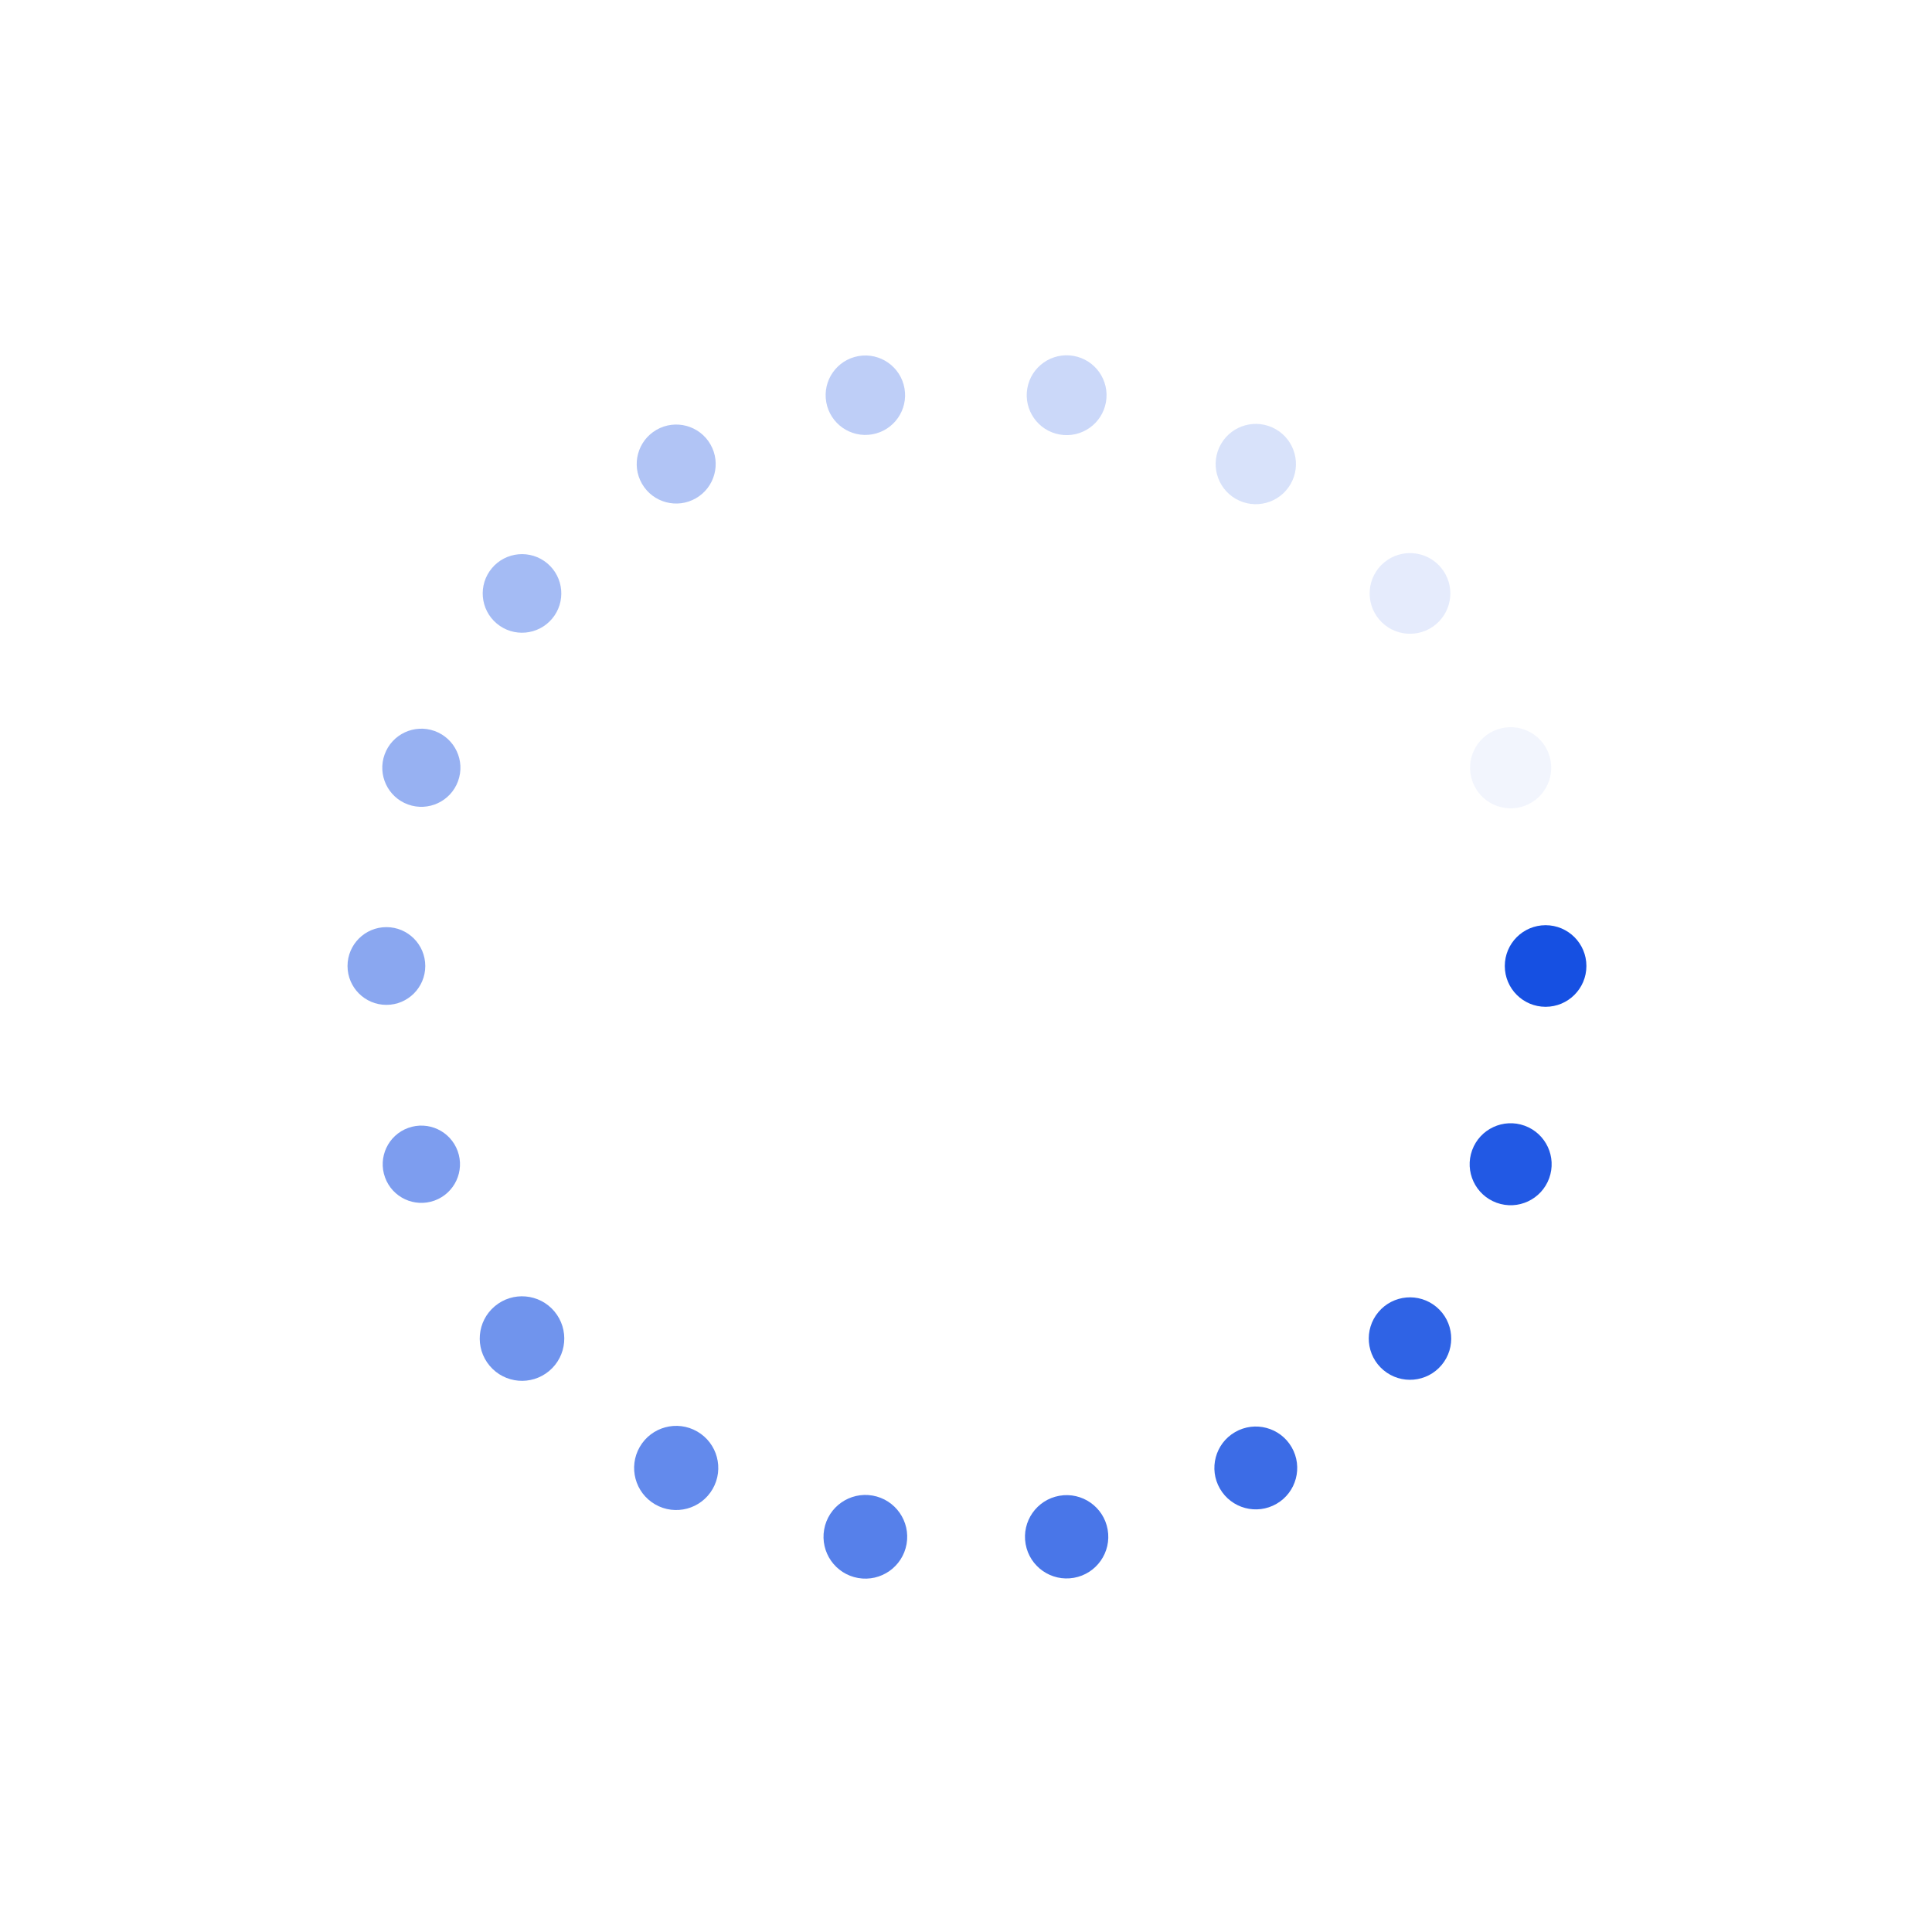 <svg class="lds-spin" width="70px"  height="70px"  xmlns="http://www.w3.org/2000/svg" xmlns:xlink="http://www.w3.org/1999/xlink" viewBox="0 0 100 100" preserveAspectRatio="xMidYMid" style="background: none;"><g transform="translate(80,50)">
<g transform="rotate(0)">
<circle cx="0" cy="0" r="2" fill="#1650e2" fill-opacity="1" transform="scale(1.056 1.056)">
  <animateTransform attributeName="transform" type="scale" begin="-0.661s" values="1.1 1.1;1 1" keyTimes="0;1" dur="0.7s" repeatCount="indefinite"></animateTransform>
  <animate attributeName="fill-opacity" keyTimes="0;1" dur="0.7s" repeatCount="indefinite" values="1;0" begin="-0.661s"></animate>
</circle>
</g>
</g><g transform="translate(78.191,60.261)">
<g transform="rotate(20)">
<circle cx="0" cy="0" r="2" fill="#1650e2" fill-opacity="0.944" transform="scale(1.061 1.061)">
  <animateTransform attributeName="transform" type="scale" begin="-0.622s" values="1.1 1.1;1 1" keyTimes="0;1" dur="0.7s" repeatCount="indefinite"></animateTransform>
  <animate attributeName="fill-opacity" keyTimes="0;1" dur="0.7s" repeatCount="indefinite" values="1;0" begin="-0.622s"></animate>
</circle>
</g>
</g><g transform="translate(72.981,69.284)">
<g transform="rotate(40)">
<circle cx="0" cy="0" r="2" fill="#1650e2" fill-opacity="0.889" transform="scale(1.067 1.067)">
  <animateTransform attributeName="transform" type="scale" begin="-0.583s" values="1.1 1.1;1 1" keyTimes="0;1" dur="0.7s" repeatCount="indefinite"></animateTransform>
  <animate attributeName="fill-opacity" keyTimes="0;1" dur="0.7s" repeatCount="indefinite" values="1;0" begin="-0.583s"></animate>
</circle>
</g>
</g><g transform="translate(65,75.981)">
<g transform="rotate(60)">
<circle cx="0" cy="0" r="2" fill="#1650e2" fill-opacity="0.833" transform="scale(1.072 1.072)">
  <animateTransform attributeName="transform" type="scale" begin="-0.544s" values="1.1 1.1;1 1" keyTimes="0;1" dur="0.7s" repeatCount="indefinite"></animateTransform>
  <animate attributeName="fill-opacity" keyTimes="0;1" dur="0.7s" repeatCount="indefinite" values="1;0" begin="-0.544s"></animate>
</circle>
</g>
</g><g transform="translate(55.209,79.544)">
<g transform="rotate(80)">
<circle cx="0" cy="0" r="2" fill="#1650e2" fill-opacity="0.778" transform="scale(1.078 1.078)">
  <animateTransform attributeName="transform" type="scale" begin="-0.506s" values="1.1 1.1;1 1" keyTimes="0;1" dur="0.7s" repeatCount="indefinite"></animateTransform>
  <animate attributeName="fill-opacity" keyTimes="0;1" dur="0.7s" repeatCount="indefinite" values="1;0" begin="-0.506s"></animate>
</circle>
</g>
</g><g transform="translate(44.791,79.544)">
<g transform="rotate(100)">
<circle cx="0" cy="0" r="2" fill="#1650e2" fill-opacity="0.722" transform="scale(1.083 1.083)">
  <animateTransform attributeName="transform" type="scale" begin="-0.467s" values="1.1 1.1;1 1" keyTimes="0;1" dur="0.7s" repeatCount="indefinite"></animateTransform>
  <animate attributeName="fill-opacity" keyTimes="0;1" dur="0.7s" repeatCount="indefinite" values="1;0" begin="-0.467s"></animate>
</circle>
</g>
</g><g transform="translate(35,75.981)">
<g transform="rotate(120)">
<circle cx="0" cy="0" r="2" fill="#1650e2" fill-opacity="0.667" transform="scale(1.089 1.089)">
  <animateTransform attributeName="transform" type="scale" begin="-0.428s" values="1.1 1.1;1 1" keyTimes="0;1" dur="0.7s" repeatCount="indefinite"></animateTransform>
  <animate attributeName="fill-opacity" keyTimes="0;1" dur="0.7s" repeatCount="indefinite" values="1;0" begin="-0.428s"></animate>
</circle>
</g>
</g><g transform="translate(27.019,69.284)">
<g transform="rotate(140)">
<circle cx="0" cy="0" r="2" fill="#1650e2" fill-opacity="0.611" transform="scale(1.094 1.094)">
  <animateTransform attributeName="transform" type="scale" begin="-0.389s" values="1.1 1.1;1 1" keyTimes="0;1" dur="0.7s" repeatCount="indefinite"></animateTransform>
  <animate attributeName="fill-opacity" keyTimes="0;1" dur="0.7s" repeatCount="indefinite" values="1;0" begin="-0.389s"></animate>
</circle>
</g>
</g><g transform="translate(21.809,60.261)">
<g transform="rotate(160)">
<circle cx="0" cy="0" r="2" fill="#1650e2" fill-opacity="0.556" transform="scale(1 1)">
  <animateTransform attributeName="transform" type="scale" begin="-0.35s" values="1.1 1.1;1 1" keyTimes="0;1" dur="0.7s" repeatCount="indefinite"></animateTransform>
  <animate attributeName="fill-opacity" keyTimes="0;1" dur="0.7s" repeatCount="indefinite" values="1;0" begin="-0.35s"></animate>
</circle>
</g>
</g><g transform="translate(20,50)">
<g transform="rotate(180)">
<circle cx="0" cy="0" r="2" fill="#1650e2" fill-opacity="0.5" transform="scale(1.006 1.006)">
  <animateTransform attributeName="transform" type="scale" begin="-0.311s" values="1.1 1.1;1 1" keyTimes="0;1" dur="0.7s" repeatCount="indefinite"></animateTransform>
  <animate attributeName="fill-opacity" keyTimes="0;1" dur="0.7s" repeatCount="indefinite" values="1;0" begin="-0.311s"></animate>
</circle>
</g>
</g><g transform="translate(21.809,39.739)">
<g transform="rotate(200)">
<circle cx="0" cy="0" r="2" fill="#1650e2" fill-opacity="0.444" transform="scale(1.011 1.011)">
  <animateTransform attributeName="transform" type="scale" begin="-0.272s" values="1.1 1.1;1 1" keyTimes="0;1" dur="0.7s" repeatCount="indefinite"></animateTransform>
  <animate attributeName="fill-opacity" keyTimes="0;1" dur="0.7s" repeatCount="indefinite" values="1;0" begin="-0.272s"></animate>
</circle>
</g>
</g><g transform="translate(27.019,30.716)">
<g transform="rotate(220)">
<circle cx="0" cy="0" r="2" fill="#1650e2" fill-opacity="0.389" transform="scale(1.017 1.017)">
  <animateTransform attributeName="transform" type="scale" begin="-0.233s" values="1.1 1.1;1 1" keyTimes="0;1" dur="0.7s" repeatCount="indefinite"></animateTransform>
  <animate attributeName="fill-opacity" keyTimes="0;1" dur="0.7s" repeatCount="indefinite" values="1;0" begin="-0.233s"></animate>
</circle>
</g>
</g><g transform="translate(35,24.019)">
<g transform="rotate(240)">
<circle cx="0" cy="0" r="2" fill="#1650e2" fill-opacity="0.333" transform="scale(1.022 1.022)">
  <animateTransform attributeName="transform" type="scale" begin="-0.194s" values="1.1 1.1;1 1" keyTimes="0;1" dur="0.7s" repeatCount="indefinite"></animateTransform>
  <animate attributeName="fill-opacity" keyTimes="0;1" dur="0.7s" repeatCount="indefinite" values="1;0" begin="-0.194s"></animate>
</circle>
</g>
</g><g transform="translate(44.791,20.456)">
<g transform="rotate(260)">
<circle cx="0" cy="0" r="2" fill="#1650e2" fill-opacity="0.278" transform="scale(1.028 1.028)">
  <animateTransform attributeName="transform" type="scale" begin="-0.156s" values="1.1 1.1;1 1" keyTimes="0;1" dur="0.7s" repeatCount="indefinite"></animateTransform>
  <animate attributeName="fill-opacity" keyTimes="0;1" dur="0.7s" repeatCount="indefinite" values="1;0" begin="-0.156s"></animate>
</circle>
</g>
</g><g transform="translate(55.209,20.456)">
<g transform="rotate(280)">
<circle cx="0" cy="0" r="2" fill="#1650e2" fill-opacity="0.222" transform="scale(1.033 1.033)">
  <animateTransform attributeName="transform" type="scale" begin="-0.117s" values="1.1 1.1;1 1" keyTimes="0;1" dur="0.7s" repeatCount="indefinite"></animateTransform>
  <animate attributeName="fill-opacity" keyTimes="0;1" dur="0.7s" repeatCount="indefinite" values="1;0" begin="-0.117s"></animate>
</circle>
</g>
</g><g transform="translate(65,24.019)">
<g transform="rotate(300)">
<circle cx="0" cy="0" r="2" fill="#1650e2" fill-opacity="0.167" transform="scale(1.039 1.039)">
  <animateTransform attributeName="transform" type="scale" begin="-0.078s" values="1.1 1.1;1 1" keyTimes="0;1" dur="0.7s" repeatCount="indefinite"></animateTransform>
  <animate attributeName="fill-opacity" keyTimes="0;1" dur="0.7s" repeatCount="indefinite" values="1;0" begin="-0.078s"></animate>
</circle>
</g>
</g><g transform="translate(72.981,30.716)">
<g transform="rotate(320)">
<circle cx="0" cy="0" r="2" fill="#1650e2" fill-opacity="0.111" transform="scale(1.044 1.044)">
  <animateTransform attributeName="transform" type="scale" begin="-0.039s" values="1.1 1.1;1 1" keyTimes="0;1" dur="0.7s" repeatCount="indefinite"></animateTransform>
  <animate attributeName="fill-opacity" keyTimes="0;1" dur="0.7s" repeatCount="indefinite" values="1;0" begin="-0.039s"></animate>
</circle>
</g>
</g><g transform="translate(78.191,39.739)">
<g transform="rotate(340)">
<circle cx="0" cy="0" r="2" fill="#1650e2" fill-opacity="0.056" transform="scale(1.05 1.05)">
  <animateTransform attributeName="transform" type="scale" begin="0s" values="1.1 1.1;1 1" keyTimes="0;1" dur="0.7s" repeatCount="indefinite"></animateTransform>
  <animate attributeName="fill-opacity" keyTimes="0;1" dur="0.7s" repeatCount="indefinite" values="1;0" begin="0s"></animate>
</circle>
</g>
</g></svg>